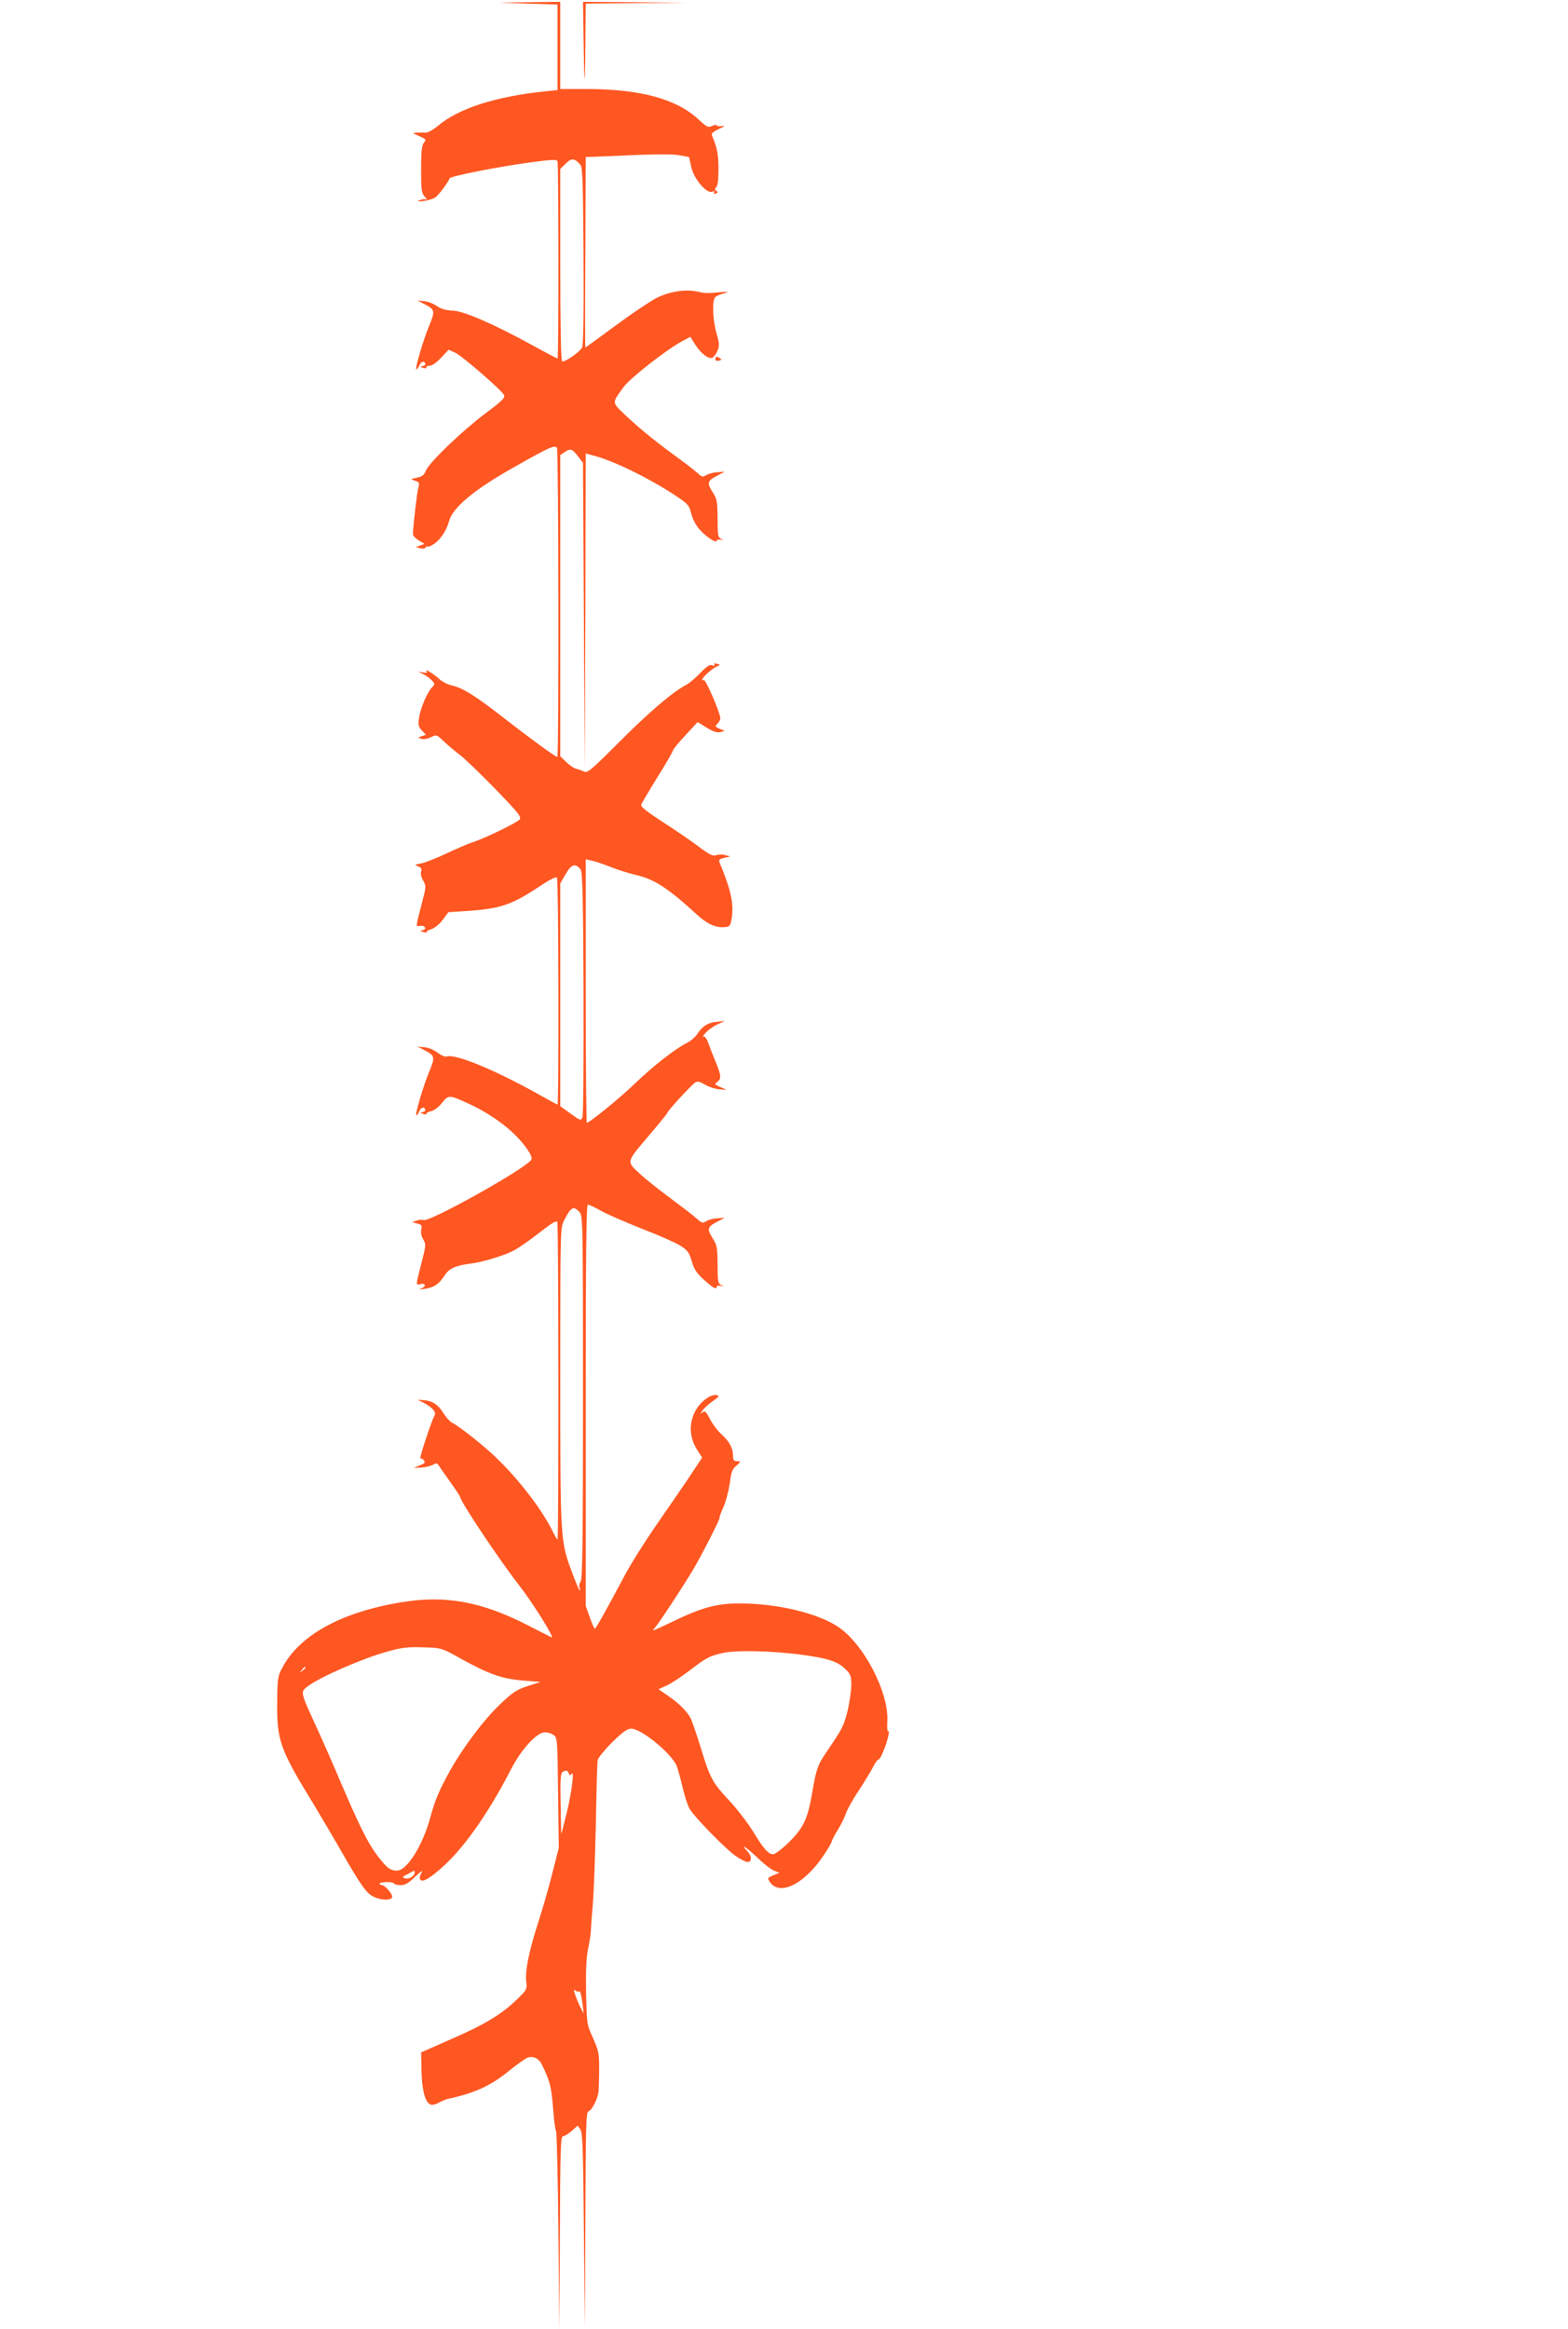 <?xml version="1.0" standalone="no"?>
<!DOCTYPE svg PUBLIC "-//W3C//DTD SVG 20010904//EN"
 "http://www.w3.org/TR/2001/REC-SVG-20010904/DTD/svg10.dtd">
<svg version="1.0" xmlns="http://www.w3.org/2000/svg"
 width="862pt" height="1280pt" viewBox="0 0 862 1280"
 preserveAspectRatio="xMidYMid meet">
<g transform="translate(0,1280) scale(0.1,-0.1)"
fill="#ff5722" stroke="none">
<path d="M2905 12780 l160 -5 0 -235 0 -235 -70 -7 c-272 -29 -472 -93 -587
-189 -29 -24 -56 -39 -70 -38 -13 1 -34 1 -48 0 -23 -2 -23 -3 10 -17 44 -19
45 -21 29 -40 -10 -13 -14 -50 -14 -144 0 -114 2 -130 20 -151 11 -12 15 -19
8 -16 -6 4 -22 3 -35 -3 -18 -7 -14 -8 20 -5 24 3 53 12 65 20 19 13 71 83 79
105 4 12 272 65 447 88 120 16 141 17 146 5 6 -19 7 -1083 0 -1083 -3 0 -63
31 -133 70 -217 119 -382 191 -444 193 -37 2 -63 9 -86 25 -18 13 -49 25 -70
27 l-37 3 36 -18 c60 -31 62 -38 30 -116 -33 -78 -82 -244 -72 -244 3 0 11 10
16 21 10 23 27 28 33 11 2 -6 -5 -12 -15 -14 -15 -3 -14 -5 5 -10 12 -3 20 -2
16 3 -3 5 5 9 17 9 14 0 39 17 64 44 l41 44 36 -16 c39 -18 253 -204 269 -233
7 -15 -10 -32 -104 -102 -131 -99 -307 -268 -326 -314 -10 -24 -21 -33 -49
-38 -37 -8 -37 -8 -10 -17 24 -8 25 -12 17 -41 -7 -28 -29 -216 -29 -253 0 -8
14 -23 32 -34 l32 -19 -24 -9 -24 -9 24 -6 c15 -4 27 -1 32 6 4 7 8 8 8 4 0
-5 14 0 30 10 38 22 75 76 89 130 20 73 135 170 347 290 207 117 234 130 246
111 9 -15 11 -1698 2 -1698 -10 0 -154 105 -291 212 -155 121 -226 166 -285
180 -24 5 -54 20 -68 32 -33 31 -86 64 -76 48 6 -10 1 -11 -21 -7 -28 6 -28 6
4 -10 17 -9 39 -25 48 -35 16 -17 16 -21 2 -35 -27 -26 -66 -118 -73 -168 -6
-41 -4 -51 15 -71 l23 -24 -24 -8 c-22 -7 -22 -7 -3 -14 12 -4 34 -1 53 8 32
16 32 16 75 -25 23 -22 63 -55 88 -74 25 -19 111 -102 192 -185 125 -129 145
-153 134 -167 -13 -18 -196 -106 -262 -127 -22 -7 -85 -34 -140 -60 -55 -26
-118 -51 -140 -55 -37 -7 -38 -8 -17 -16 18 -7 22 -14 17 -29 -4 -11 1 -32 11
-49 17 -29 17 -33 -5 -118 -37 -142 -37 -135 -11 -131 27 4 39 -19 13 -24 -15
-3 -14 -5 5 -10 13 -4 21 -4 18 0 -4 3 8 11 26 16 18 6 45 28 63 52 l30 41 95
6 c192 13 251 33 405 135 60 40 92 56 97 48 9 -12 11 -1246 3 -1246 -3 0 -46
23 -95 51 -245 138 -469 230 -514 213 -8 -3 -31 6 -50 21 -20 15 -51 28 -73
30 l-38 3 36 -18 c60 -31 62 -38 30 -116 -33 -78 -82 -244 -72 -244 3 0 11 10
16 23 10 22 27 27 33 9 2 -6 -5 -12 -15 -14 -15 -3 -14 -5 5 -10 12 -3 20 -3
17 2 -2 4 8 10 24 13 18 4 42 22 61 46 35 44 39 44 135 1 145 -65 271 -162
335 -258 22 -33 27 -49 19 -58 -45 -55 -556 -340 -590 -329 -9 3 -27 2 -39 -3
l-24 -9 28 -7 c24 -6 27 -11 22 -32 -4 -15 0 -36 10 -54 17 -27 16 -33 -9
-132 -32 -123 -32 -122 -7 -115 29 7 36 -11 8 -23 -18 -8 -14 -8 17 -3 52 8
77 25 109 73 26 40 59 55 144 66 62 7 180 43 231 69 27 13 92 58 144 99 73 57
97 71 101 59 7 -18 8 -1743 1 -1743 -3 0 -17 24 -31 53 -66 130 -206 307 -337
425 -75 67 -181 149 -212 164 -11 5 -31 27 -45 49 -30 49 -61 70 -108 74 l-37
3 30 -15 c51 -26 75 -53 64 -72 -15 -24 -87 -241 -78 -236 4 3 12 -2 19 -10
10 -12 6 -17 -22 -28 l-33 -14 40 2 c22 1 51 8 64 15 20 10 25 10 32 -2 5 -8
33 -49 64 -92 30 -42 55 -80 55 -83 0 -23 211 -340 323 -484 78 -100 200 -296
179 -287 -4 2 -62 31 -128 65 -254 131 -455 168 -696 128 -331 -54 -562 -181
-656 -360 -25 -46 -27 -60 -28 -185 -3 -214 14 -262 203 -570 38 -63 107 -180
153 -260 106 -185 135 -225 175 -244 41 -20 94 -21 101 -2 5 14 -39 66 -56 66
-5 0 -11 3 -13 8 -3 4 12 8 34 9 21 1 41 -2 44 -7 3 -6 20 -10 38 -10 24 0 43
11 81 48 31 29 44 37 34 21 -9 -14 -13 -31 -8 -38 11 -19 58 8 137 82 114 106
246 297 364 527 55 107 141 200 184 200 17 0 39 -7 50 -16 19 -14 20 -29 23
-317 l4 -302 -36 -141 c-19 -77 -54 -197 -76 -265 -51 -157 -74 -269 -67 -327
5 -44 3 -47 -47 -96 -84 -83 -181 -142 -361 -220 l-170 -75 2 -98 c2 -101 18
-170 45 -186 10 -7 26 -5 49 7 19 10 41 19 49 21 150 32 239 73 340 156 41 33
86 65 100 71 29 11 63 -4 78 -36 44 -89 53 -122 62 -236 5 -66 12 -125 17
-132 4 -7 10 -256 13 -553 l5 -540 3 533 c2 459 4 532 17 532 8 0 29 13 48 29
l33 30 15 -22 c12 -18 15 -113 19 -557 l6 -535 2 593 c2 523 4 593 17 599 21
8 52 70 56 113 1 19 3 76 3 125 0 81 -4 98 -34 165 -34 75 -34 76 -38 250 -2
128 1 194 12 245 8 39 14 79 14 90 0 11 5 79 11 150 6 72 13 274 17 450 3 176
7 331 10 343 3 13 39 57 80 98 58 56 82 74 104 74 57 0 225 -139 251 -207 6
-16 20 -66 31 -113 11 -46 27 -99 37 -117 20 -40 200 -225 256 -263 23 -16 50
-30 60 -32 29 -5 31 29 4 58 -45 48 -6 23 55 -35 34 -33 75 -65 91 -71 l30
-12 -34 -14 c-32 -13 -33 -15 -19 -36 53 -79 186 -15 292 140 26 38 48 75 49
84 2 8 17 37 34 64 17 27 36 66 43 87 6 20 38 78 71 127 32 49 68 108 79 130
11 22 24 40 29 40 5 0 18 21 28 48 22 52 37 116 25 108 -4 -2 -6 22 -4 53 10
163 -135 436 -277 525 -106 67 -294 115 -481 123 -157 7 -242 -12 -408 -92
-63 -30 -117 -55 -120 -55 -3 0 2 8 11 18 21 24 150 220 205 312 50 84 155
290 148 290 -3 0 7 26 21 58 14 31 29 90 35 130 7 61 13 78 36 97 26 24 27 24
5 25 -19 0 -23 6 -23 30 0 41 -21 80 -64 118 -19 17 -47 53 -62 82 -23 44 -29
49 -42 38 -14 -11 -13 -9 1 12 9 13 35 36 57 51 32 22 36 28 21 32 -32 8 -91
-35 -119 -88 -37 -72 -32 -148 14 -218 l24 -37 -80 -121 c-45 -66 -128 -187
-185 -269 -57 -83 -126 -194 -155 -247 -120 -225 -164 -303 -170 -303 -3 0
-16 28 -28 63 l-22 62 0 1103 c0 826 3 1102 12 1102 6 0 39 -15 72 -34 34 -19
135 -63 226 -99 91 -35 186 -77 211 -93 39 -25 47 -36 62 -85 13 -45 27 -66
68 -103 50 -45 69 -55 69 -37 0 5 10 7 23 5 20 -4 20 -4 2 4 -18 8 -20 19 -20
113 -1 96 -3 107 -29 147 -31 50 -27 61 33 91 l35 19 -40 -3 c-21 -1 -49 -8
-61 -16 -20 -12 -25 -11 -50 12 -15 14 -80 64 -143 111 -63 46 -142 109 -175
140 -72 67 -74 59 57 213 52 61 95 114 96 118 2 13 136 158 155 169 13 7 27 3
53 -13 20 -12 55 -23 77 -25 l42 -3 -35 15 c-32 14 -33 17 -17 28 23 17 22 35
-6 104 -13 31 -32 78 -41 105 -11 30 -22 45 -29 40 -7 -3 -1 6 13 22 14 15 43
36 65 46 l40 18 -42 -4 c-49 -4 -81 -23 -108 -65 -11 -18 -38 -41 -60 -52 -65
-33 -184 -126 -285 -223 -84 -81 -249 -215 -264 -215 -3 0 -6 326 -6 724 l0
724 38 -9 c20 -4 65 -20 100 -34 35 -14 98 -34 141 -44 101 -24 175 -73 332
-217 55 -51 104 -73 150 -69 32 2 34 5 42 51 12 77 -5 155 -68 306 -5 12 1 18
27 24 l33 7 -28 8 c-16 4 -39 4 -51 -1 -18 -6 -36 3 -101 52 -44 33 -133 93
-198 135 -83 54 -116 80 -112 91 3 8 43 76 90 152 47 75 85 141 85 147 0 5 30
42 68 82 l67 73 50 -31 c37 -22 57 -29 75 -24 l25 7 -29 11 c-25 11 -26 13
-12 28 9 8 16 22 16 30 0 28 -79 212 -90 209 -34 -8 35 61 79 79 11 4 9 7 -7
11 -14 4 -20 2 -15 -5 4 -7 0 -8 -12 -3 -14 5 -30 -6 -66 -43 -27 -28 -61 -57
-77 -65 -72 -37 -201 -147 -364 -310 -161 -161 -179 -176 -198 -166 -12 6 -31
13 -42 15 -12 3 -37 19 -55 37 l-33 32 0 827 0 828 22 15 c33 23 44 20 75 -21
l28 -36 5 -846 5 -846 3 872 2 871 48 -13 c109 -29 301 -123 443 -217 71 -47
77 -53 89 -100 8 -31 26 -66 48 -90 36 -40 92 -76 92 -59 0 5 10 7 23 5 20 -4
20 -4 2 4 -18 8 -20 19 -20 113 -1 96 -3 107 -29 147 -31 50 -27 61 33 91 l35
19 -40 -3 c-21 -1 -49 -8 -61 -16 -20 -12 -25 -11 -50 13 -15 14 -73 58 -128
98 -116 85 -197 152 -277 228 -64 62 -64 57 1 146 38 50 229 200 316 248 l50
27 28 -44 c31 -48 71 -79 93 -71 8 3 21 20 28 38 12 27 11 40 -5 97 -22 76
-25 183 -6 199 6 6 28 15 47 20 30 9 27 10 -25 6 -76 -6 -72 -7 -123 4 -66 14
-152 0 -224 -36 -34 -18 -136 -86 -225 -152 -90 -66 -164 -120 -165 -120 -2 0
-2 236 0 523 l2 524 58 2 c31 1 137 6 235 10 110 4 197 4 226 -3 l49 -9 12
-54 c14 -66 84 -148 115 -137 13 5 16 4 11 -4 -5 -8 -2 -10 9 -5 13 4 14 7 3
14 -10 6 -10 11 0 21 8 8 12 43 12 103 -1 80 -7 112 -35 178 -6 13 2 21 36 38
34 15 38 19 17 16 -16 -2 -28 0 -28 4 0 5 -11 3 -25 -3 -22 -10 -29 -7 -74 35
-121 113 -319 167 -612 168 l-149 0 0 239 0 240 -167 -2 -168 -2 160 -6z m286
-886 c12 -14 14 -101 17 -501 2 -324 -1 -489 -8 -503 -14 -26 -97 -83 -110
-75 -6 4 -10 195 -10 531 l0 526 30 29 c31 32 50 30 81 -7z m1 -3872 c10 -12
14 -156 16 -677 1 -364 -1 -672 -6 -684 -8 -21 -9 -21 -65 19 l-57 41 0 612 0
612 30 52 c31 54 53 61 82 25z m-6 -1883 c18 -20 19 -52 19 -1019 0 -790 -3
-1000 -13 -1012 -7 -9 -10 -23 -6 -32 3 -9 4 -16 1 -16 -3 0 -21 42 -40 93
-67 179 -67 173 -67 1081 0 812 0 817 21 859 38 75 52 82 85 46z m-691 -2433
c197 -110 258 -132 399 -143 l78 -6 -53 -17 c-77 -24 -96 -35 -173 -109 -86
-82 -198 -231 -270 -358 -60 -108 -85 -165 -111 -263 -41 -151 -128 -290 -182
-290 -38 0 -57 15 -108 82 -53 70 -99 163 -204 408 -38 91 -99 229 -135 307
-86 187 -85 185 -44 216 70 53 308 156 442 192 74 21 110 25 191 22 95 -2 103
-5 170 -41z m1922 -1 c137 -19 188 -36 230 -77 29 -28 33 -38 33 -86 0 -30 -9
-94 -20 -142 -21 -85 -27 -97 -123 -238 -41 -60 -52 -92 -72 -214 -24 -142
-48 -193 -126 -270 -38 -38 -78 -68 -89 -68 -26 0 -53 30 -113 130 -29 46 -87
121 -129 166 -92 98 -106 125 -156 291 -22 70 -46 142 -55 160 -21 40 -68 86
-129 127 l-48 33 42 19 c24 10 79 46 124 80 100 76 111 82 187 100 76 17 281
12 444 -11z m-2737 -69 c0 -2 -8 -10 -17 -17 -16 -13 -17 -12 -4 4 13 16 21
21 21 13z m1447 -582 c5 -13 8 -13 15 -2 17 23 1 -101 -27 -217 -15 -60 -28
-111 -29 -112 -1 -1 -3 73 -4 164 -3 129 0 168 10 174 19 13 28 11 35 -7z
m-847 -543 c0 -20 -30 -39 -51 -34 -20 6 -19 8 12 24 41 22 39 21 39 10z m903
-655 c6 7 13 -17 21 -81 l5 -40 -15 28 c-9 16 -22 47 -30 69 -11 33 -11 38 -1
29 8 -6 17 -8 20 -5z"/>
<path d="M3208 12593 c4 -285 8 -303 10 -41 l2 228 278 3 277 2 -285 3 -285 2
3 -197z"/>
<path d="M3933 10826 c0 -8 8 -11 20 -8 14 4 16 7 5 13 -19 12 -25 11 -25 -5z"/>
</g>
</svg>
